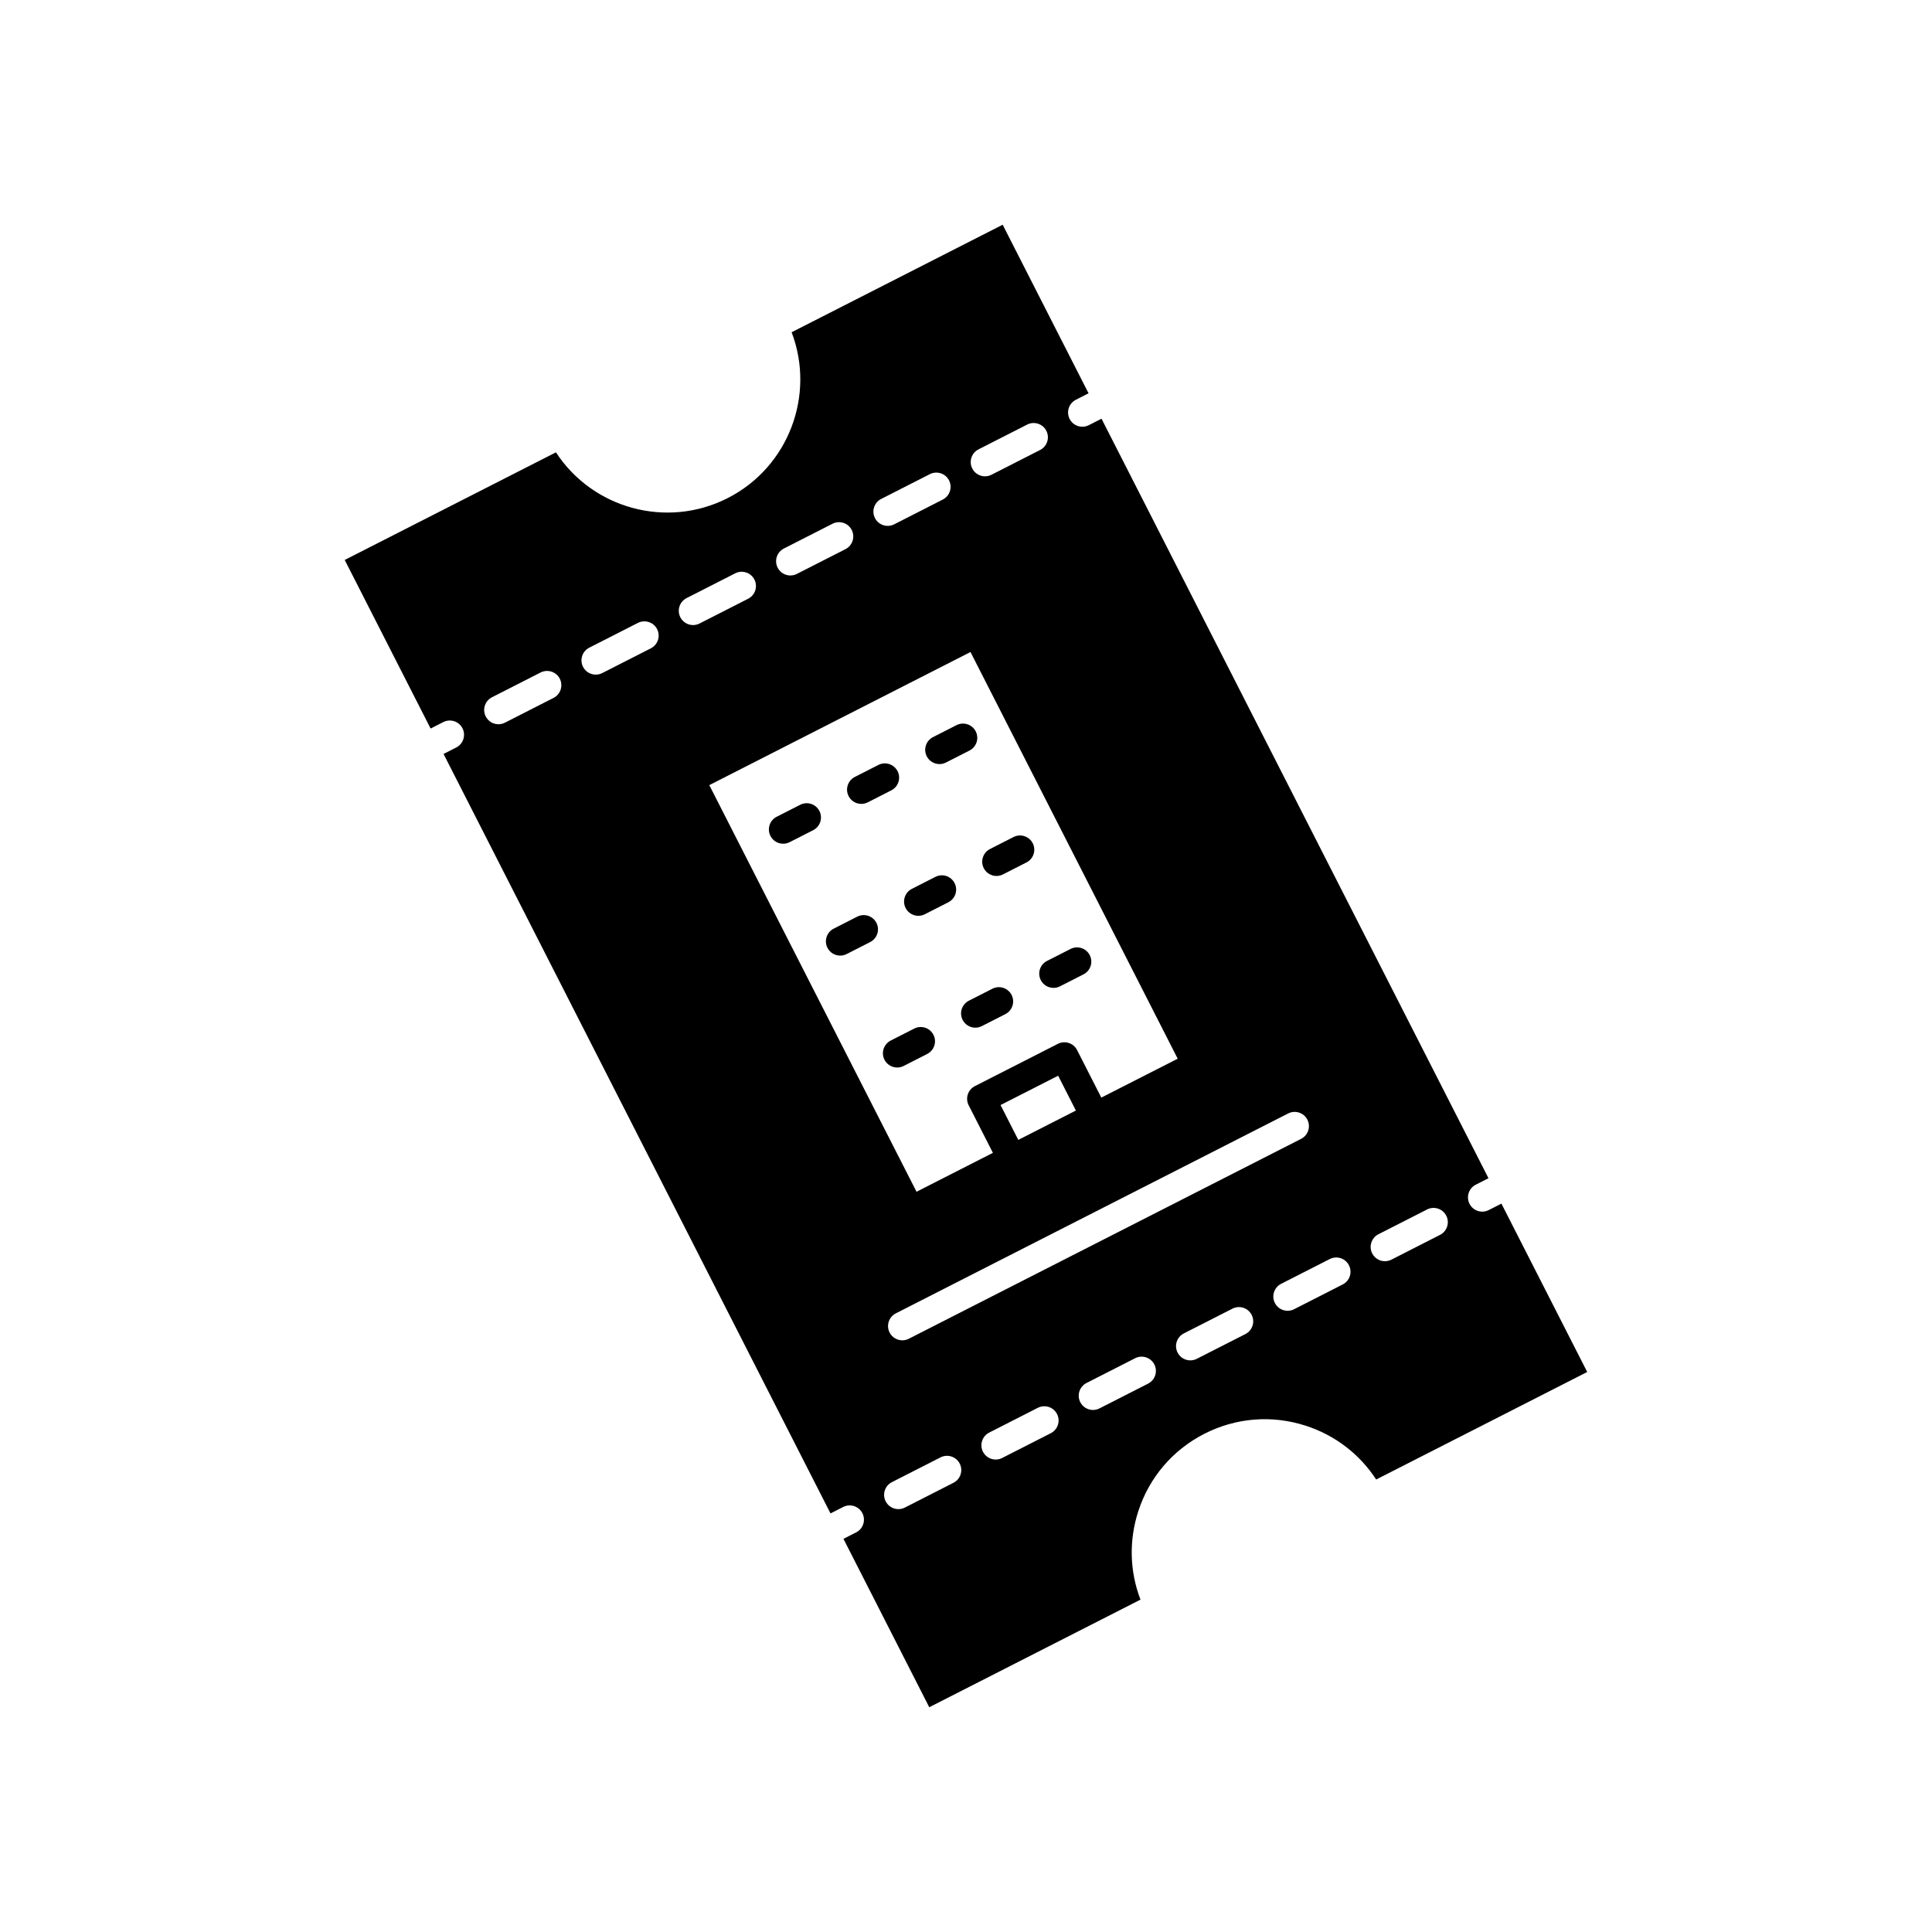<?xml version="1.0" encoding="UTF-8"?>
<!-- The Best Svg Icon site in the world: iconSvg.co, Visit us! https://iconsvg.co -->
<svg fill="#000000" width="800px" height="800px" version="1.1" viewBox="144 144 512 512" xmlns="http://www.w3.org/2000/svg">
 <g>
  <path d="m423.19 405.8c0.578 0 1.164-0.133 1.711-0.41l6.242-3.18c1.859-0.945 2.602-3.223 1.652-5.082-0.953-1.863-3.227-2.594-5.082-1.652l-6.242 3.18c-1.859 0.945-2.602 3.223-1.652 5.082 0.668 1.309 1.996 2.062 3.371 2.062z"/>
  <path d="m407 406.02-6.242 3.18c-1.859 0.949-2.602 3.227-1.652 5.082 0.668 1.312 1.996 2.062 3.371 2.062 0.578 0 1.164-0.133 1.711-0.41l6.242-3.18c1.859-0.949 2.602-3.227 1.652-5.082-0.953-1.863-3.227-2.594-5.082-1.652z"/>
  <path d="m408.08 376.14c0.578 0 1.164-0.133 1.711-0.41l6.242-3.18c1.859-0.945 2.602-3.223 1.652-5.082-0.953-1.863-3.231-2.59-5.082-1.652l-6.242 3.18c-1.859 0.945-2.602 3.223-1.652 5.082 0.668 1.309 1.996 2.062 3.371 2.062z"/>
  <path d="m392.97 346.49c0.578 0 1.164-0.133 1.711-0.41l6.242-3.18c1.859-0.945 2.602-3.223 1.652-5.082-0.953-1.859-3.231-2.59-5.082-1.652l-6.242 3.18c-1.859 0.945-2.602 3.223-1.652 5.082 0.668 1.309 1.996 2.062 3.371 2.062z"/>
  <path d="m391.37 418.23c-0.949-1.859-3.231-2.59-5.082-1.652l-6.242 3.18c-1.859 0.949-2.602 3.227-1.652 5.082 0.668 1.312 1.996 2.062 3.371 2.062 0.578 0 1.164-0.133 1.711-0.41l6.242-3.18c1.859-0.949 2.602-3.227 1.652-5.082z"/>
  <path d="m541.89 462.97-3.363 1.715c-0.551 0.281-1.137 0.414-1.715 0.414-1.375 0-2.699-0.754-3.367-2.062-0.949-1.859-0.211-4.137 1.652-5.082l3.367-1.715-102.55-201.28-3.367 1.715c-0.551 0.281-1.137 0.414-1.715 0.414-1.375 0-2.699-0.754-3.371-2.062-0.945-1.859-0.207-4.137 1.652-5.082l3.367-1.719-22.762-44.672-55.93 28.496c6.336 16.598-0.758 35.707-16.941 43.953-16.184 8.234-35.812 2.75-45.516-12.129l-55.977 28.52 22.762 44.676 3.367-1.715c1.852-0.938 4.137-0.211 5.082 1.652 0.945 1.859 0.207 4.137-1.652 5.082l-3.367 1.715 102.55 201.27 3.367-1.715c1.852-0.941 4.133-0.211 5.082 1.652 0.945 1.859 0.207 4.137-1.652 5.082l-3.367 1.715 22.738 44.629 55.977-28.52c-2.875-7.5-3.094-15.691-0.578-23.438 2.906-8.953 9.133-16.238 17.52-20.516 8.387-4.273 17.934-5.031 26.895-2.117 7.742 2.516 14.242 7.512 18.621 14.242l55.93-28.496zm-251.19-134.02-12.895 6.57c-0.547 0.277-1.133 0.41-1.711 0.41-1.375 0-2.699-0.754-3.371-2.062-0.945-1.855-0.207-4.133 1.652-5.082l12.895-6.57c1.855-0.934 4.133-0.207 5.082 1.652 0.949 1.859 0.207 4.133-1.652 5.082zm25.789-13.141-12.895 6.566c-0.547 0.277-1.133 0.41-1.711 0.41-1.375 0-2.699-0.754-3.371-2.062-0.945-1.859-0.207-4.137 1.652-5.082l12.895-6.566c1.855-0.938 4.133-0.207 5.082 1.652 0.949 1.859 0.207 4.137-1.652 5.082zm86.828-52.723 12.895-6.57c1.852-0.941 4.133-0.211 5.082 1.652 0.945 1.855 0.207 4.133-1.652 5.082l-12.895 6.57c-0.547 0.277-1.133 0.41-1.711 0.41-1.375 0-2.699-0.754-3.371-2.062-0.949-1.859-0.207-4.133 1.652-5.082zm-25.789 13.137 12.895-6.57c1.852-0.938 4.133-0.211 5.082 1.652 0.945 1.855 0.207 4.133-1.652 5.082l-12.895 6.57c-0.547 0.277-1.133 0.41-1.711 0.41-1.375 0-2.699-0.754-3.371-2.062-0.945-1.859-0.207-4.133 1.652-5.082zm-25.789 13.141 12.895-6.57c1.855-0.941 4.129-0.211 5.082 1.652 0.945 1.859 0.207 4.133-1.652 5.082l-12.895 6.57c-0.547 0.277-1.133 0.41-1.711 0.41-1.375 0-2.699-0.754-3.371-2.062-0.945-1.859-0.207-4.133 1.652-5.082zm-24.07 20.285c-1.375 0-2.699-0.754-3.371-2.062-0.945-1.859-0.207-4.133 1.652-5.082l12.895-6.57c1.852-0.938 4.129-0.211 5.082 1.652 0.945 1.859 0.207 4.133-1.652 5.082l-12.895 6.57c-0.547 0.277-1.133 0.41-1.711 0.41zm4.305 42.418 69.219-35.27 54.91 107.77-20.242 10.312-6.422-12.602c-0.949-1.859-3.227-2.59-5.082-1.652l-21.996 11.207c-1.859 0.949-2.602 3.223-1.652 5.082l6.422 12.605-20.242 10.312zm97.152 86.242-15.266 7.777-4.703-9.234 15.266-7.777zm-32.441 98.645-12.895 6.57c-0.547 0.277-1.133 0.41-1.711 0.41-1.375 0-2.699-0.754-3.371-2.062-0.945-1.855-0.207-4.133 1.652-5.082l12.895-6.57c1.855-0.941 4.129-0.211 5.082 1.652 0.945 1.859 0.207 4.133-1.652 5.082zm25.789-13.137-12.895 6.57c-0.547 0.277-1.133 0.41-1.711 0.41-1.375 0-2.699-0.754-3.371-2.062-0.945-1.855-0.207-4.133 1.652-5.082l12.895-6.57c1.855-0.934 4.133-0.211 5.082 1.652 0.949 1.859 0.207 4.133-1.652 5.082zm25.789-13.141-12.895 6.57c-0.547 0.277-1.133 0.41-1.711 0.41-1.375 0-2.699-0.754-3.371-2.062-0.945-1.855-0.207-4.133 1.652-5.082l12.895-6.57c1.852-0.938 4.133-0.211 5.082 1.652 0.945 1.859 0.207 4.133-1.652 5.082zm25.789-13.137-12.895 6.566c-0.547 0.277-1.133 0.41-1.711 0.41-1.375 0-2.699-0.754-3.371-2.062-0.945-1.859-0.207-4.137 1.652-5.082l12.895-6.566c1.852-0.941 4.129-0.211 5.082 1.652 0.945 1.859 0.207 4.133-1.652 5.082zm-89.215 1.25c-0.547 0.277-1.133 0.41-1.711 0.41-1.375 0-2.699-0.754-3.371-2.062-0.945-1.859-0.207-4.133 1.652-5.082l103.98-52.98c1.852-0.941 4.133-0.211 5.082 1.652 0.945 1.859 0.207 4.133-1.652 5.082zm115-14.395-12.895 6.57c-0.547 0.277-1.133 0.41-1.711 0.41-1.375 0-2.699-0.754-3.371-2.062-0.945-1.855-0.207-4.133 1.652-5.082l12.895-6.57c1.855-0.941 4.133-0.211 5.082 1.652 0.949 1.863 0.207 4.133-1.652 5.082zm25.789-13.137-12.895 6.57c-0.547 0.277-1.133 0.41-1.711 0.41-1.375 0-2.699-0.754-3.371-2.062-0.945-1.855-0.207-4.133 1.652-5.082l12.895-6.57c1.852-0.941 4.129-0.211 5.082 1.652 0.949 1.859 0.207 4.133-1.652 5.082z"/>
  <path d="m371.18 386.92-6.242 3.18c-1.859 0.949-2.602 3.227-1.652 5.082 0.668 1.312 1.996 2.062 3.371 2.062 0.578 0 1.164-0.133 1.711-0.41l6.242-3.18c1.859-0.949 2.602-3.227 1.652-5.082-0.945-1.863-3.231-2.59-5.082-1.652z"/>
  <path d="m387.37 386.7c0.578 0 1.164-0.133 1.711-0.41l6.242-3.18c1.859-0.945 2.602-3.223 1.652-5.082-0.953-1.863-3.227-2.594-5.082-1.652l-6.242 3.18c-1.859 0.945-2.602 3.223-1.652 5.082 0.668 1.309 1.996 2.062 3.371 2.062z"/>
  <path d="m356.07 357.27-6.242 3.18c-1.859 0.945-2.602 3.223-1.652 5.082 0.668 1.312 1.996 2.062 3.371 2.062 0.578 0 1.164-0.133 1.711-0.41l6.242-3.18c1.859-0.945 2.602-3.223 1.652-5.082-0.953-1.863-3.231-2.594-5.082-1.652z"/>
  <path d="m372.26 357.04c0.578 0 1.164-0.133 1.711-0.41l6.242-3.18c1.859-0.949 2.602-3.227 1.652-5.082-0.953-1.863-3.231-2.594-5.082-1.652l-6.242 3.18c-1.859 0.949-2.602 3.227-1.652 5.082 0.668 1.309 1.996 2.062 3.371 2.062z"/>
 </g>
</svg>